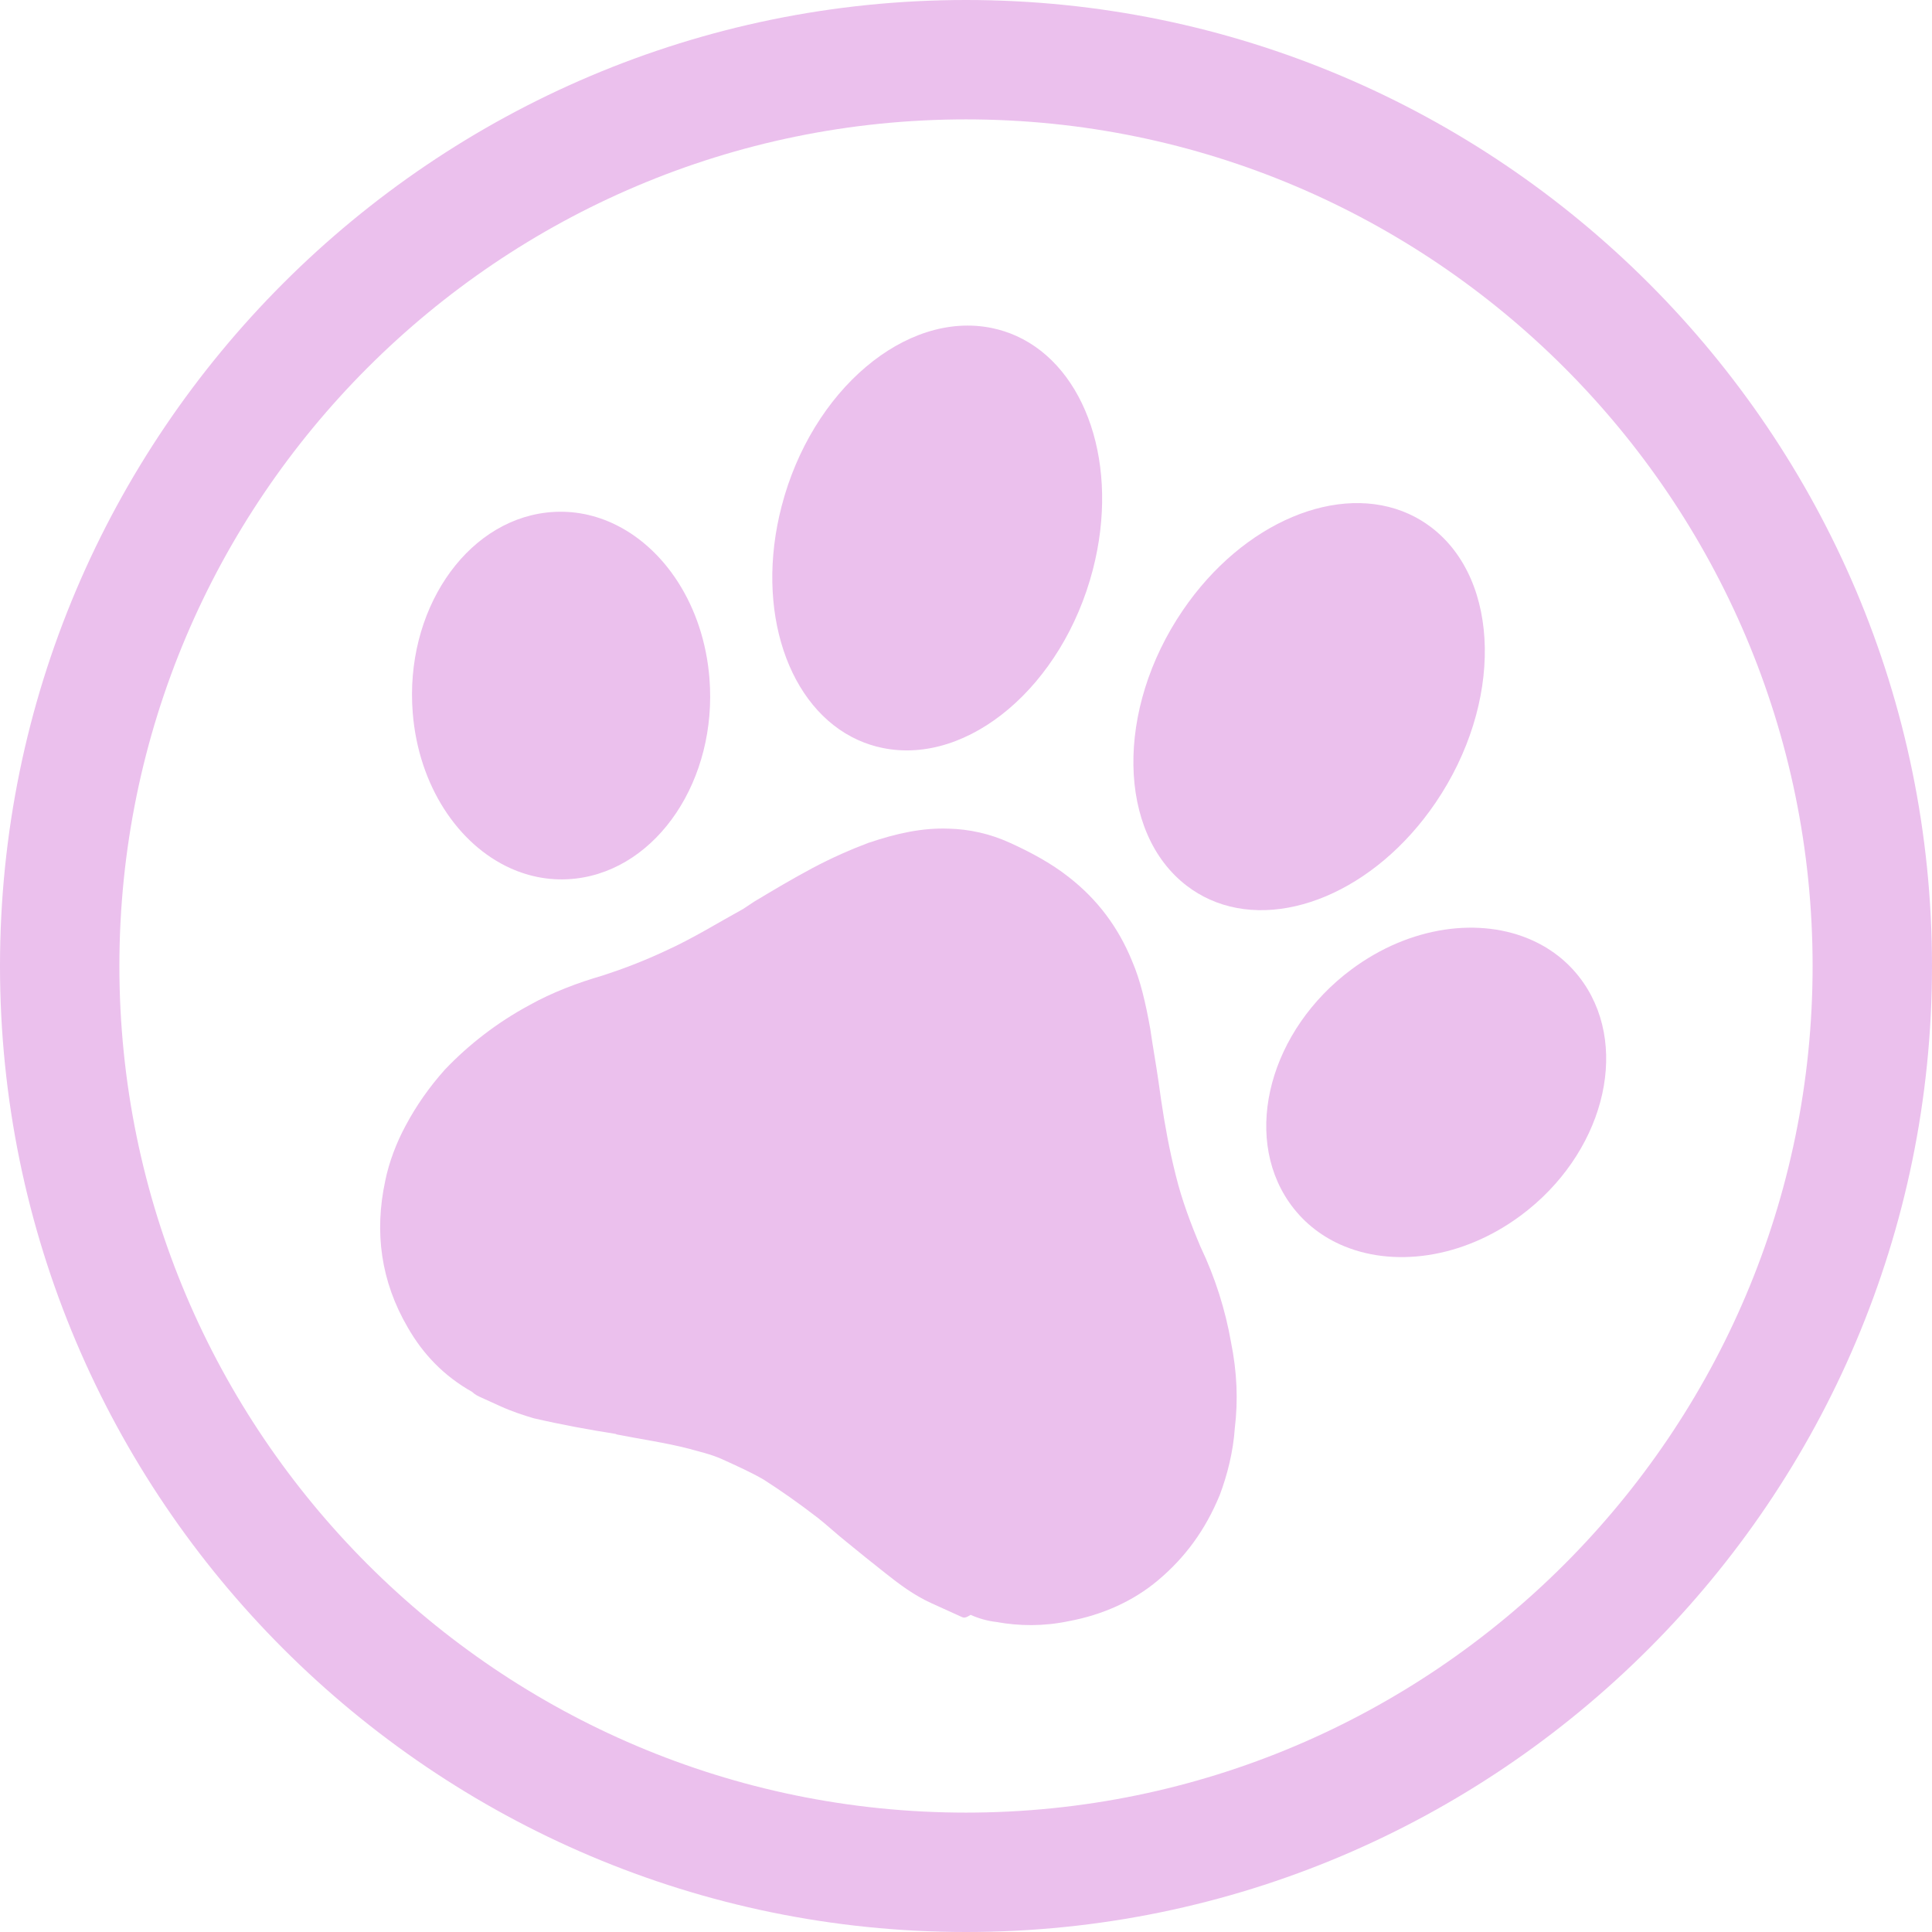 <?xml version="1.0" encoding="UTF-8" standalone="no"?><svg xmlns="http://www.w3.org/2000/svg" xmlns:xlink="http://www.w3.org/1999/xlink" fill="#ebc0ed" height="500" preserveAspectRatio="xMidYMid meet" version="1" viewBox="0.0 0.0 500.0 500.0" width="500" zoomAndPan="magnify"><g id="change1_1"><path d="M 250 469.102 C 129.188 469.102 30.898 370.812 30.898 250 C 30.898 129.188 129.188 30.898 250 30.898 C 370.812 30.898 469.102 129.188 469.102 250 C 469.102 370.812 370.812 469.102 250 469.102 Z M 250 0 C 112.148 0 0 112.148 0 250 C 0 387.852 112.148 500 250 500 C 387.852 500 500 387.852 500 250 C 500 112.148 387.852 0 250 0" fill="inherit"/><path d="M 222.02 191.5 C 224.047 192.418 226.191 193.121 228.445 193.578 C 250.684 198.121 275.031 177.469 282.824 147.453 C 289.824 120.48 281.074 95.121 263.086 86.969 C 261.059 86.047 258.91 85.348 256.66 84.887 C 234.418 80.348 210.07 100.996 202.281 131.012 C 195.277 157.988 204.027 183.344 222.02 191.5" fill="inherit"/><path d="M 371.516 207.754 C 388.961 182.113 388.453 150.195 370.383 136.453 C 368.555 135.062 366.609 133.91 364.582 132.992 C 346.594 124.836 321.754 134.957 306.078 158 C 288.633 183.637 289.141 215.559 307.211 229.297 C 309.039 230.688 310.984 231.84 313.012 232.762 C 331 240.918 355.84 230.793 371.516 207.754" fill="inherit"/><path d="M 132.051 224.676 C 137.309 227.059 143.066 228.066 149.004 227.371 C 170.207 224.898 185.699 201.688 183.602 175.531 C 182.094 156.699 171.887 141.477 158.371 135.352 C 153.113 132.965 147.355 131.957 141.418 132.652 C 120.215 135.129 104.723 158.336 106.816 184.492 C 108.324 203.324 118.535 218.547 132.051 224.676" fill="inherit"/><path d="M 409.816 254.359 C 406.426 249.434 401.875 245.766 396.617 243.383 C 383.105 237.254 364.926 239.605 349.766 250.879 C 328.711 266.535 321.457 293.48 333.566 311.062 C 336.957 315.988 341.512 319.656 346.766 322.039 C 360.281 328.164 378.461 325.816 393.617 314.543 C 414.676 298.887 421.926 271.941 409.816 254.359" fill="inherit"/><path d="M 310.676 322.641 C 308.188 316.746 305.848 310.527 304.316 304.273 C 302.605 297.543 301.371 290.637 300.5 284.684 L 299.836 280.016 C 299.176 275.348 298.363 271.012 297.699 266.344 C 296.465 259.434 295.113 253.66 292.984 248.727 C 289.418 239.965 283.969 232.73 276.633 227.023 C 271.961 223.316 266.512 220.449 261.246 218.062 C 256.309 215.82 250.922 214.57 245.414 214.453 C 238.773 214.223 232.191 215.605 224.688 218.152 C 220.379 219.773 215.445 221.902 210.211 224.688 C 204.98 227.477 200.074 230.41 195.172 233.348 L 192.328 235.234 C 185.992 238.711 179.352 242.848 172.355 246.023 C 166.316 248.844 161.051 250.82 155.938 252.473 C 149.535 254.332 142.836 256.852 136.977 260.148 C 128.574 264.672 121.188 270.453 115.121 276.832 C 111.086 281.352 107.711 286.172 104.992 291.289 C 102.57 295.75 100.66 300.84 99.707 305.566 C 96.82 318.941 98.594 331.656 105.516 343.527 C 109.504 350.496 114.895 356.113 122.168 360.207 C 123.004 360.984 123.664 361.281 124.652 361.73 L 125.309 362.027 C 125.641 362.176 125.969 362.328 126.629 362.625 L 127.945 363.223 C 128.273 363.371 128.602 363.52 128.93 363.672 L 129.59 363.969 C 132.555 365.312 135.664 366.328 138.117 367.043 C 145.301 368.711 152.633 370.051 159.305 371.094 L 159.633 371.242 C 165.828 372.465 172.172 373.355 178.215 374.906 C 180.672 375.621 183.934 376.305 186.895 377.648 C 190.848 379.441 194.469 381.082 197.609 382.906 C 201.922 385.656 206.742 389.031 211.738 392.887 C 214.074 394.738 216.59 397.07 218.926 398.922 C 222.098 401.551 225.602 404.332 229.105 407.109 C 232.609 409.891 236.441 412.816 241.051 414.906 L 248.949 418.492 C 249.609 418.789 250.09 418.609 251.195 417.922 C 253.172 418.816 255.625 419.531 257.898 419.77 C 263.762 420.84 270.074 420.926 276.656 419.543 C 285.332 417.918 293.285 414.383 299.715 408.961 C 306.77 403.031 311.996 395.875 315.699 386.836 C 317.609 381.75 319.16 375.703 319.574 369.543 C 320.434 362.391 320.156 355.121 318.566 347.254 C 317.121 339.059 314.543 330.742 310.676 322.641" fill="inherit"/></g></svg>